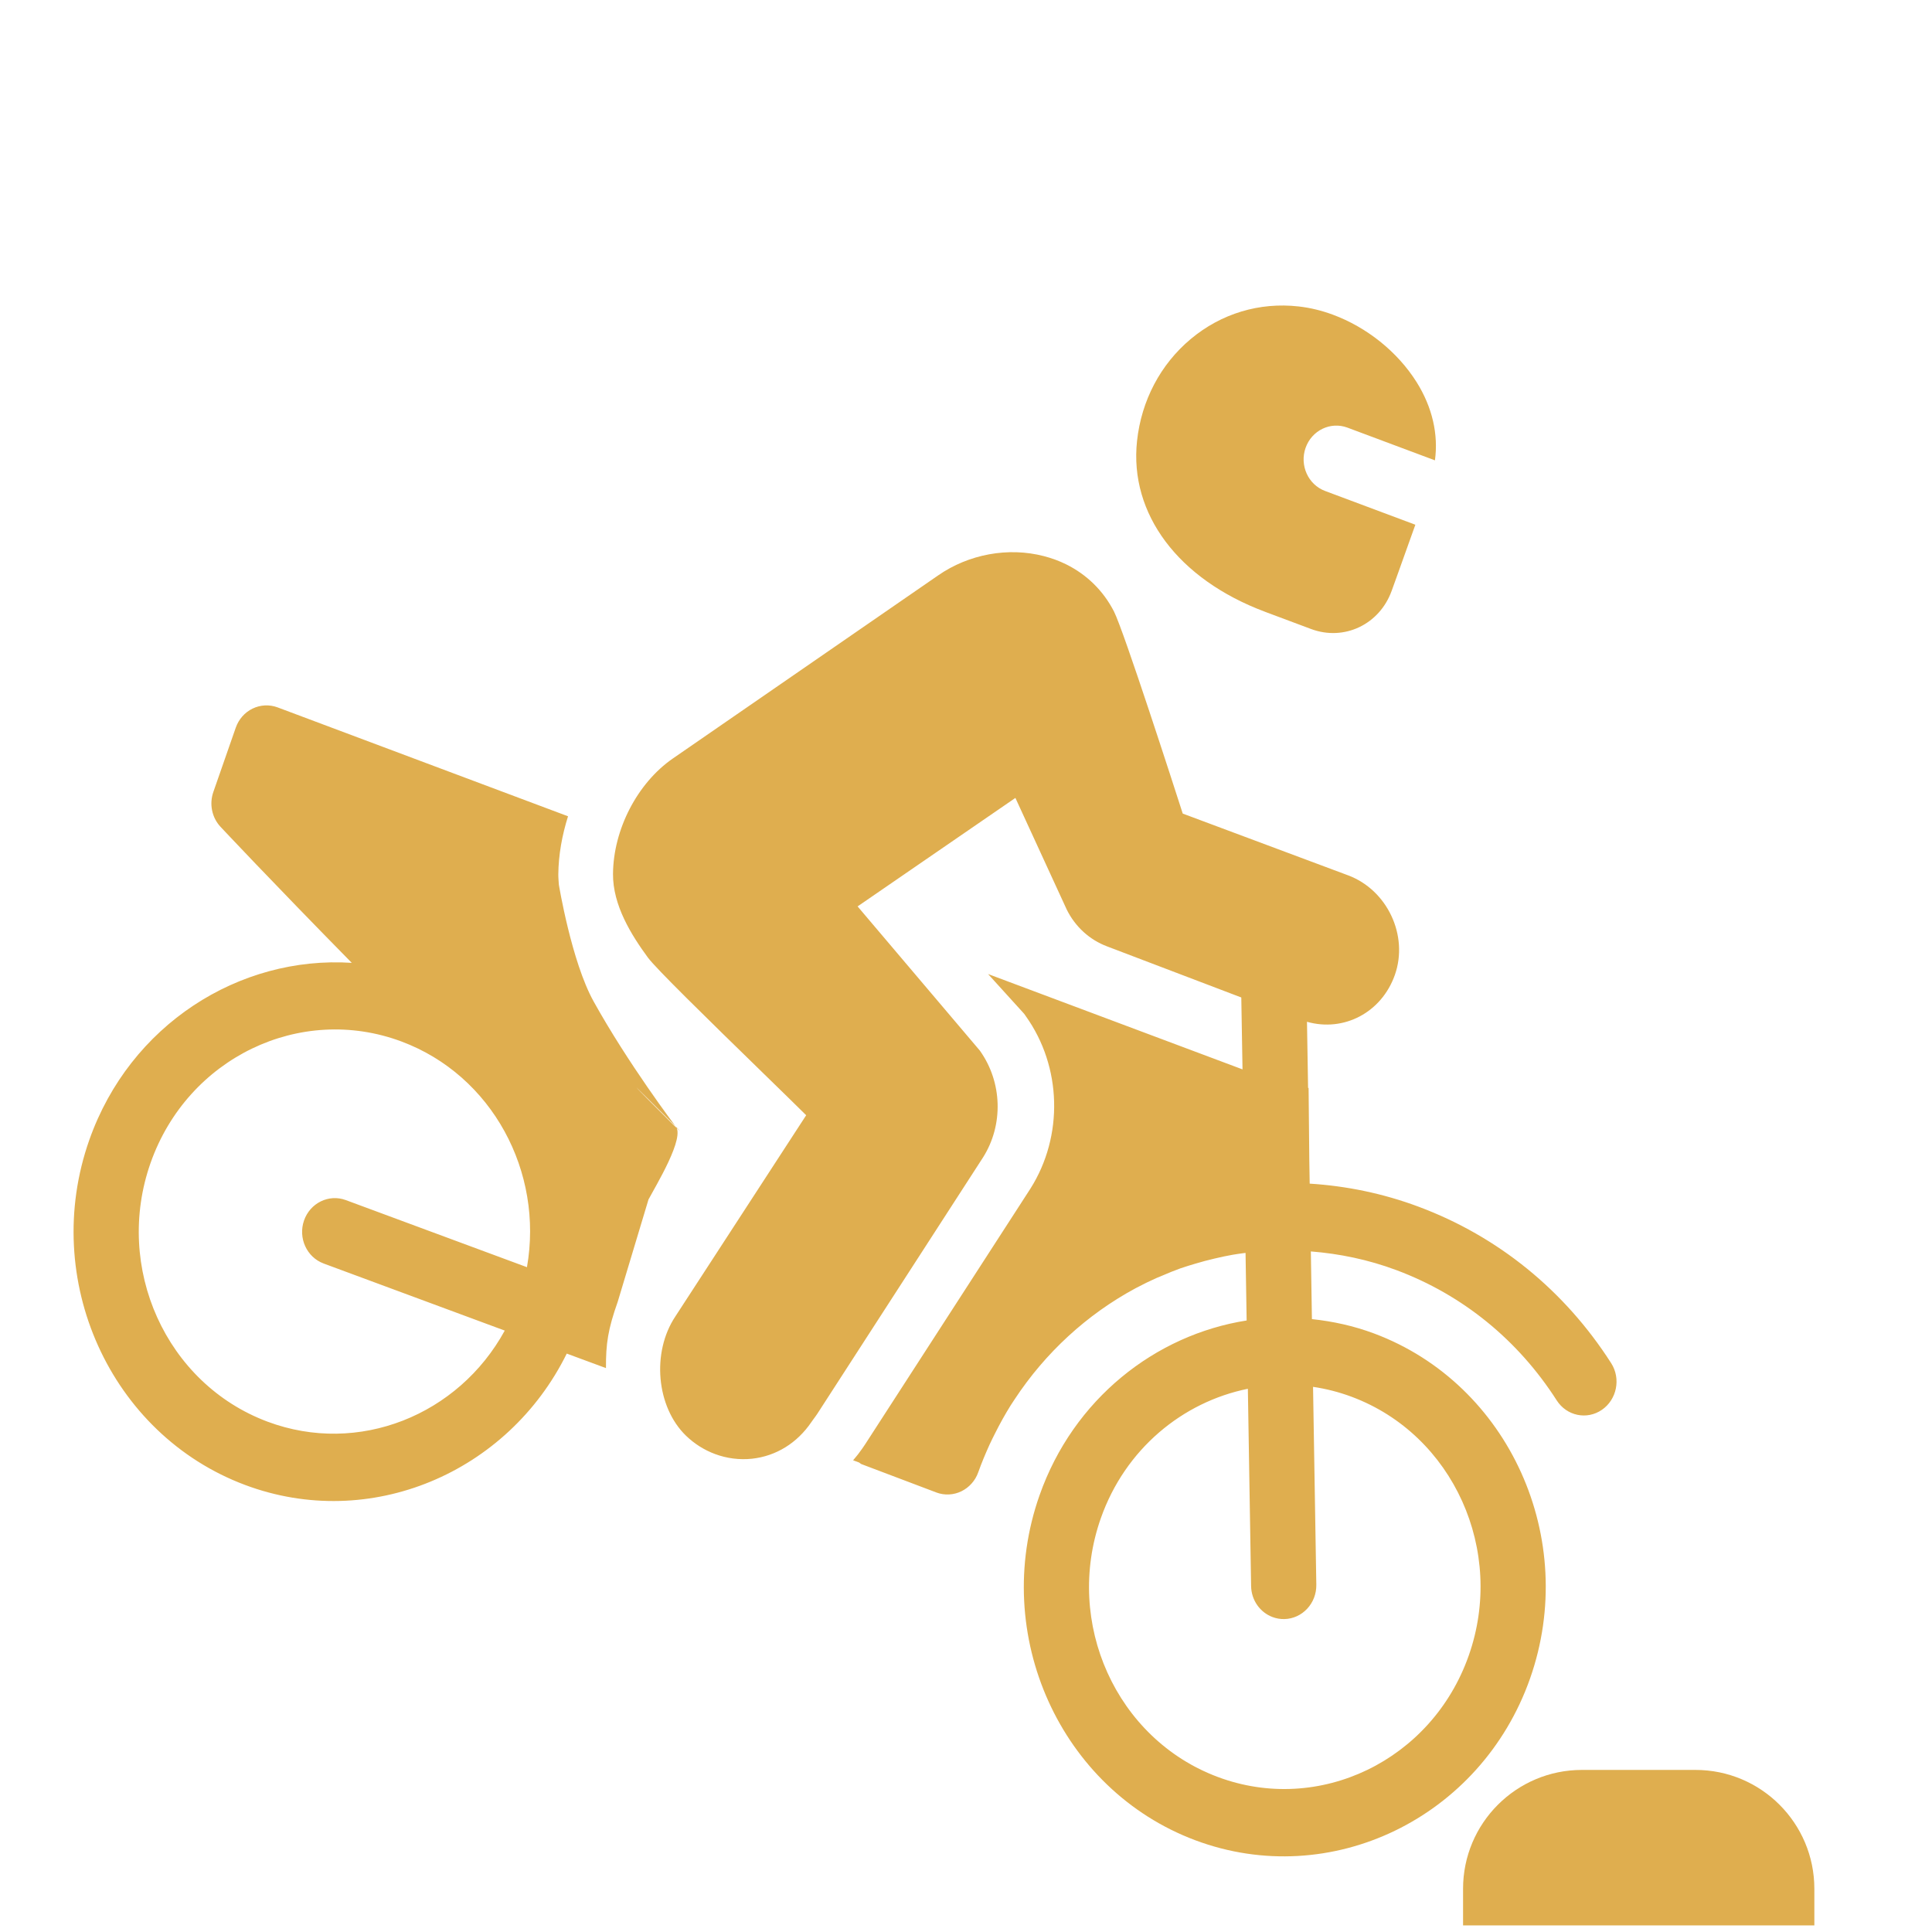 <svg xmlns="http://www.w3.org/2000/svg" width="65" height="65" viewBox="0 0 65 65" fill="none"><path d="M44.842 10.587C44.464 10.447 44.078 10.353 43.69 10.31C42.373 10.161 41.085 10.549 40.062 11.405C39.043 12.257 38.4 13.477 38.254 14.838C37.991 17.29 39.641 19.491 42.562 20.583L42.568 20.586L44.117 21.165C45.226 21.575 46.414 21.009 46.822 19.875L47.036 19.281C47.223 18.76 47.43 18.185 47.618 17.654L44.581 16.518C44.011 16.305 43.718 15.655 43.925 15.067C44.133 14.479 44.762 14.174 45.333 14.387L48.277 15.488C48.395 14.622 48.195 13.709 47.66 12.856C47.013 11.827 45.974 11.006 44.842 10.587ZM35.862 18.983C35.629 18.868 35.379 18.777 35.116 18.709C33.922 18.4 32.593 18.643 31.562 19.359L22.631 25.523C21.442 26.348 20.636 27.906 20.624 29.399C20.615 30.461 21.245 31.462 21.797 32.215C22.064 32.579 23.726 34.205 25.705 36.133C26.301 36.713 26.87 37.269 27.123 37.521C26.401 38.632 22.778 44.206 22.721 44.291C21.917 45.498 22.08 47.335 23.08 48.303C23.364 48.577 23.696 48.785 24.053 48.918C24.448 49.066 24.875 49.122 25.301 49.077C26.106 48.989 26.817 48.553 27.297 47.846L27.374 47.738C27.416 47.681 27.457 47.627 27.495 47.569L33.073 38.94C33.764 37.848 33.726 36.41 32.964 35.344L28.853 30.495L34.162 26.845L35.887 30.597C36.173 31.178 36.659 31.621 37.251 31.842L41.762 33.559L41.803 35.978L33.242 32.77L34.459 34.111L34.512 34.187C35.724 35.885 35.788 38.219 34.667 39.991L29.111 48.586C29.05 48.681 28.982 48.775 28.913 48.867C28.848 48.962 28.771 49.041 28.702 49.13L28.904 49.205C28.933 49.22 28.952 49.247 28.983 49.259L31.499 50.211L31.505 50.214C31.643 50.265 31.788 50.287 31.931 50.279C32.22 50.265 32.492 50.132 32.687 49.913C32.785 49.804 32.862 49.676 32.912 49.533C33.026 49.212 33.157 48.902 33.295 48.597C33.351 48.475 33.413 48.353 33.473 48.233C33.555 48.068 33.639 47.909 33.728 47.749C33.816 47.592 33.906 47.437 34.001 47.285C34.044 47.216 34.091 47.15 34.135 47.081C35.171 45.506 36.574 44.221 38.197 43.346C38.213 43.338 38.23 43.328 38.247 43.32C38.462 43.205 38.682 43.099 38.905 42.999C38.97 42.97 39.037 42.944 39.103 42.917C39.306 42.83 39.51 42.745 39.718 42.671C39.883 42.614 40.053 42.563 40.221 42.513C40.435 42.448 40.651 42.392 40.87 42.341C41.07 42.295 41.27 42.249 41.473 42.215C41.591 42.194 41.71 42.178 41.829 42.162C41.855 42.159 41.879 42.157 41.905 42.153L41.942 44.426C38.86 44.911 36.113 47.075 34.975 50.305C33.319 55 35.675 60.216 40.219 61.915C44.763 63.614 49.82 61.17 51.476 56.474C53.131 51.779 50.775 46.563 46.231 44.864C45.541 44.606 44.838 44.454 44.138 44.38L44.102 42.103C45.064 42.179 46.032 42.377 46.983 42.733C49.205 43.563 51.07 45.079 52.373 47.113C52.71 47.639 53.388 47.779 53.894 47.432C54.398 47.086 54.539 46.382 54.206 45.862C52.642 43.418 50.403 41.599 47.734 40.601C46.523 40.148 45.289 39.899 44.063 39.822L44.05 39.032L44.026 36.604L44.009 36.6L43.972 34.377C45.209 34.727 46.48 34.071 46.929 32.799C47.395 31.476 46.675 29.943 45.356 29.45L39.792 27.372C39.495 26.449 37.807 21.221 37.479 20.574C37.122 19.876 36.563 19.328 35.862 18.983ZM9.339 23.799C9.065 23.697 8.761 23.712 8.497 23.84C8.233 23.968 8.03 24.2 7.931 24.484L7.177 26.647C7.036 27.053 7.129 27.506 7.419 27.817C7.44 27.839 9.089 29.601 11.835 32.394C8.042 32.148 4.369 34.482 3.005 38.351C1.349 43.046 3.705 48.262 8.249 49.961C12.45 51.532 17.085 49.556 19.068 45.54L20.387 46.028C20.383 45.2 20.455 44.725 20.784 43.792L21.818 40.355C22.055 39.906 23.078 38.236 22.721 37.883C23.698 38.915 19.346 34.518 22.721 37.883C22.721 37.883 21.128 35.779 19.969 33.687C19.226 32.345 18.802 29.762 18.802 29.762C18.796 29.648 18.783 29.535 18.784 29.418C18.79 28.757 18.911 28.098 19.111 27.463L9.339 23.799ZM13.51 35.041C16.565 36.184 18.292 39.434 17.729 42.633L11.635 40.376C11.065 40.164 10.434 40.472 10.229 41.061C10.024 41.649 10.318 42.296 10.886 42.508L10.89 42.51L16.982 44.766C15.427 47.61 12.065 48.976 9 47.83C5.588 46.554 3.824 42.648 5.067 39.122C6.311 35.595 10.097 33.765 13.51 35.041ZM45.48 46.995C48.892 48.271 50.657 52.177 49.413 55.703C48.17 59.23 44.383 61.06 40.971 59.784C37.558 58.508 35.794 54.602 37.037 51.076C37.857 48.751 39.786 47.169 41.983 46.724L42.092 53.359C42.099 53.842 42.398 54.249 42.813 54.404C42.936 54.45 43.069 54.475 43.208 54.472C43.815 54.46 44.297 53.941 44.286 53.315L44.176 46.659C44.613 46.723 45.049 46.834 45.48 46.995Z" fill="#DFAE4F"></path><path d="M49.223 63.547C49.223 61.338 51.014 59.547 53.223 59.547H57.042C59.251 59.547 61.042 61.338 61.042 63.547V64.778H49.223V63.547Z" fill="#DFAE4F"></path></svg>